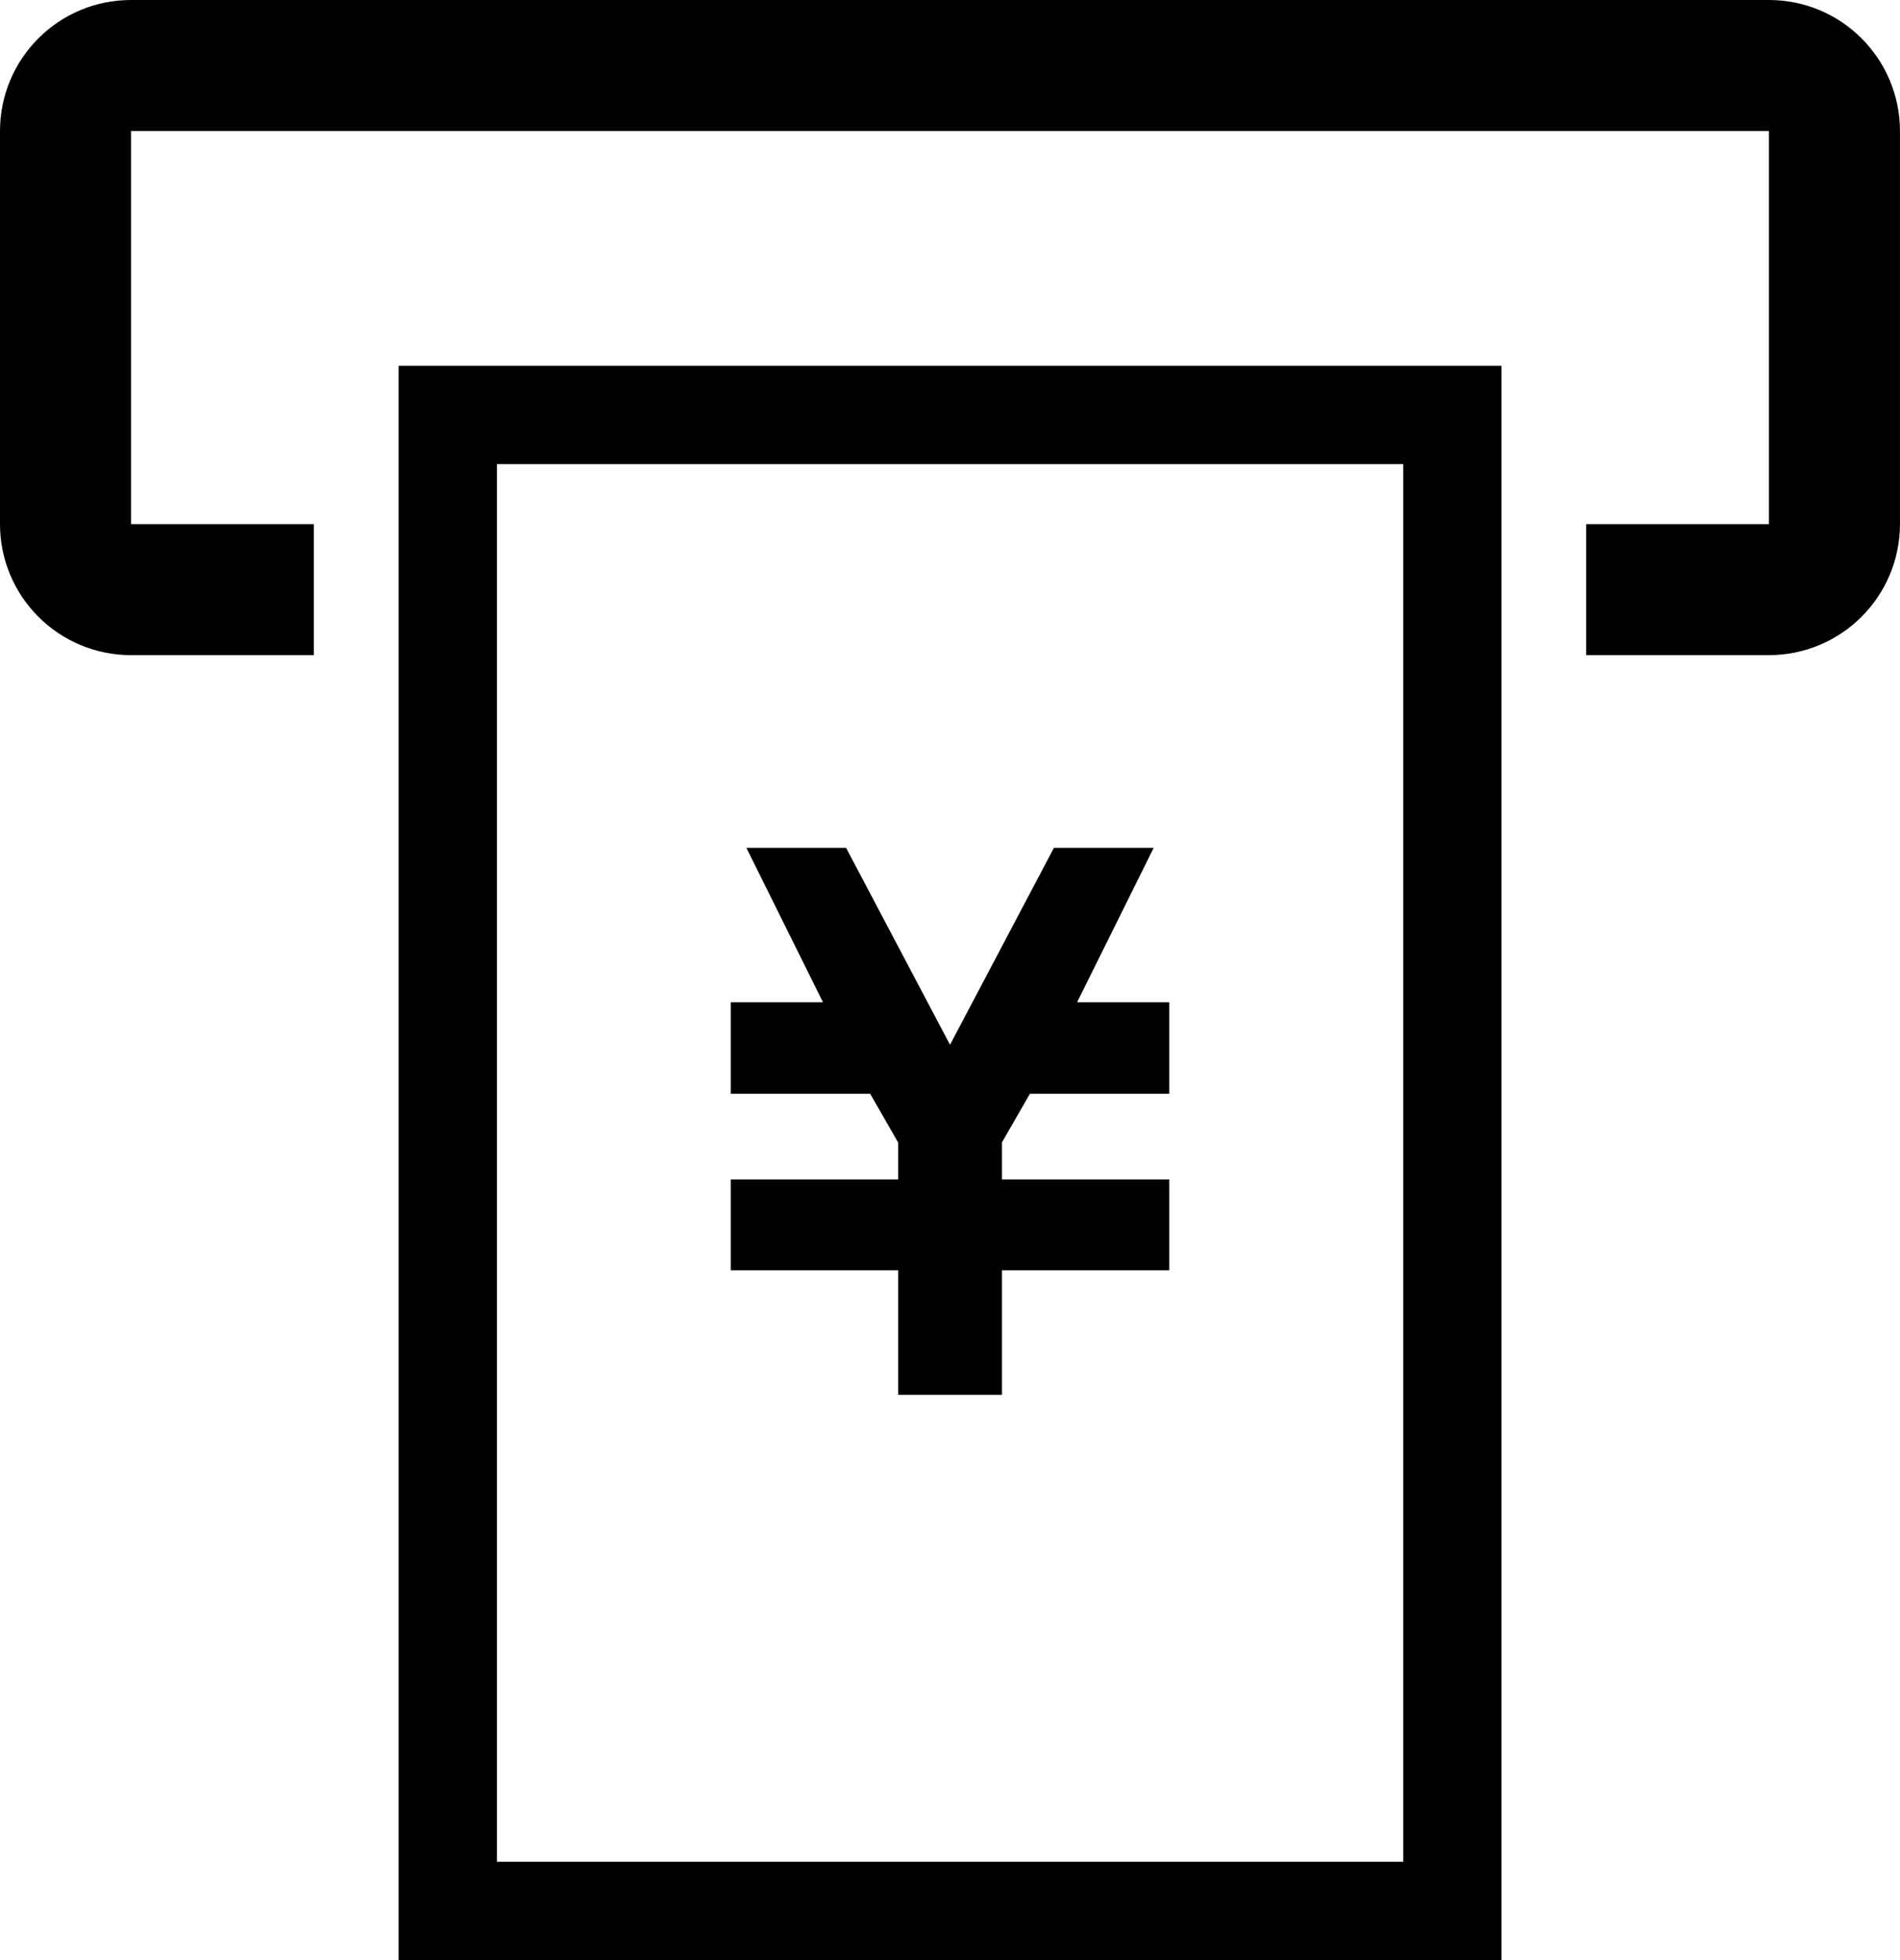 <?xml version="1.0" encoding="UTF-8"?><svg id="_x32_" xmlns="http://www.w3.org/2000/svg" viewBox="0 0 496.31 512"><defs><style>.cls-1{fill:none;}</style></defs><path d="M462.08,0H34.23C15.31,0,.02,15.31,0,34.22v102.69c.02,18.91,15.31,34.22,34.23,34.23h47.75v-34.23h-47.75V34.22h427.84v102.69h-47.75v34.23h47.75c18.91-.02,34.22-15.33,34.23-34.23V34.22c-.02-18.91-15.33-34.22-34.23-34.22Z"/><polygon points="190.88 261.8 190.88 266.56 190.88 280.96 190.88 285.71 227.3 285.71 234.61 298.46 234.61 308.1 190.88 308.1 190.88 308.15 190.88 328.61 190.88 331.82 234.61 331.82 234.61 364.36 261.73 364.36 261.73 331.82 305.43 331.82 305.43 328.61 305.43 308.15 305.43 308.1 261.73 308.1 261.73 298.41 269.03 285.71 305.43 285.71 305.43 280.96 305.43 266.56 305.43 261.8 281.36 261.8 301.36 221.48 298.31 221.48 278.38 221.48 275.3 221.48 248.16 272.92 221.01 221.48 217.93 221.48 198 221.48 194.97 221.48 214.97 261.8 190.88 261.8"/><rect class="cls-1" x="349.87" y="121.23" width="16.67" height="365.09"/><rect class="cls-1" x="129.8" y="121.23" width="101.36" height="365.09"/><path d="M104.12,95.56v416.44h288.09V95.56H104.12ZM366.55,486.33h-236.75V121.23h236.75v365.09Z"/></svg>